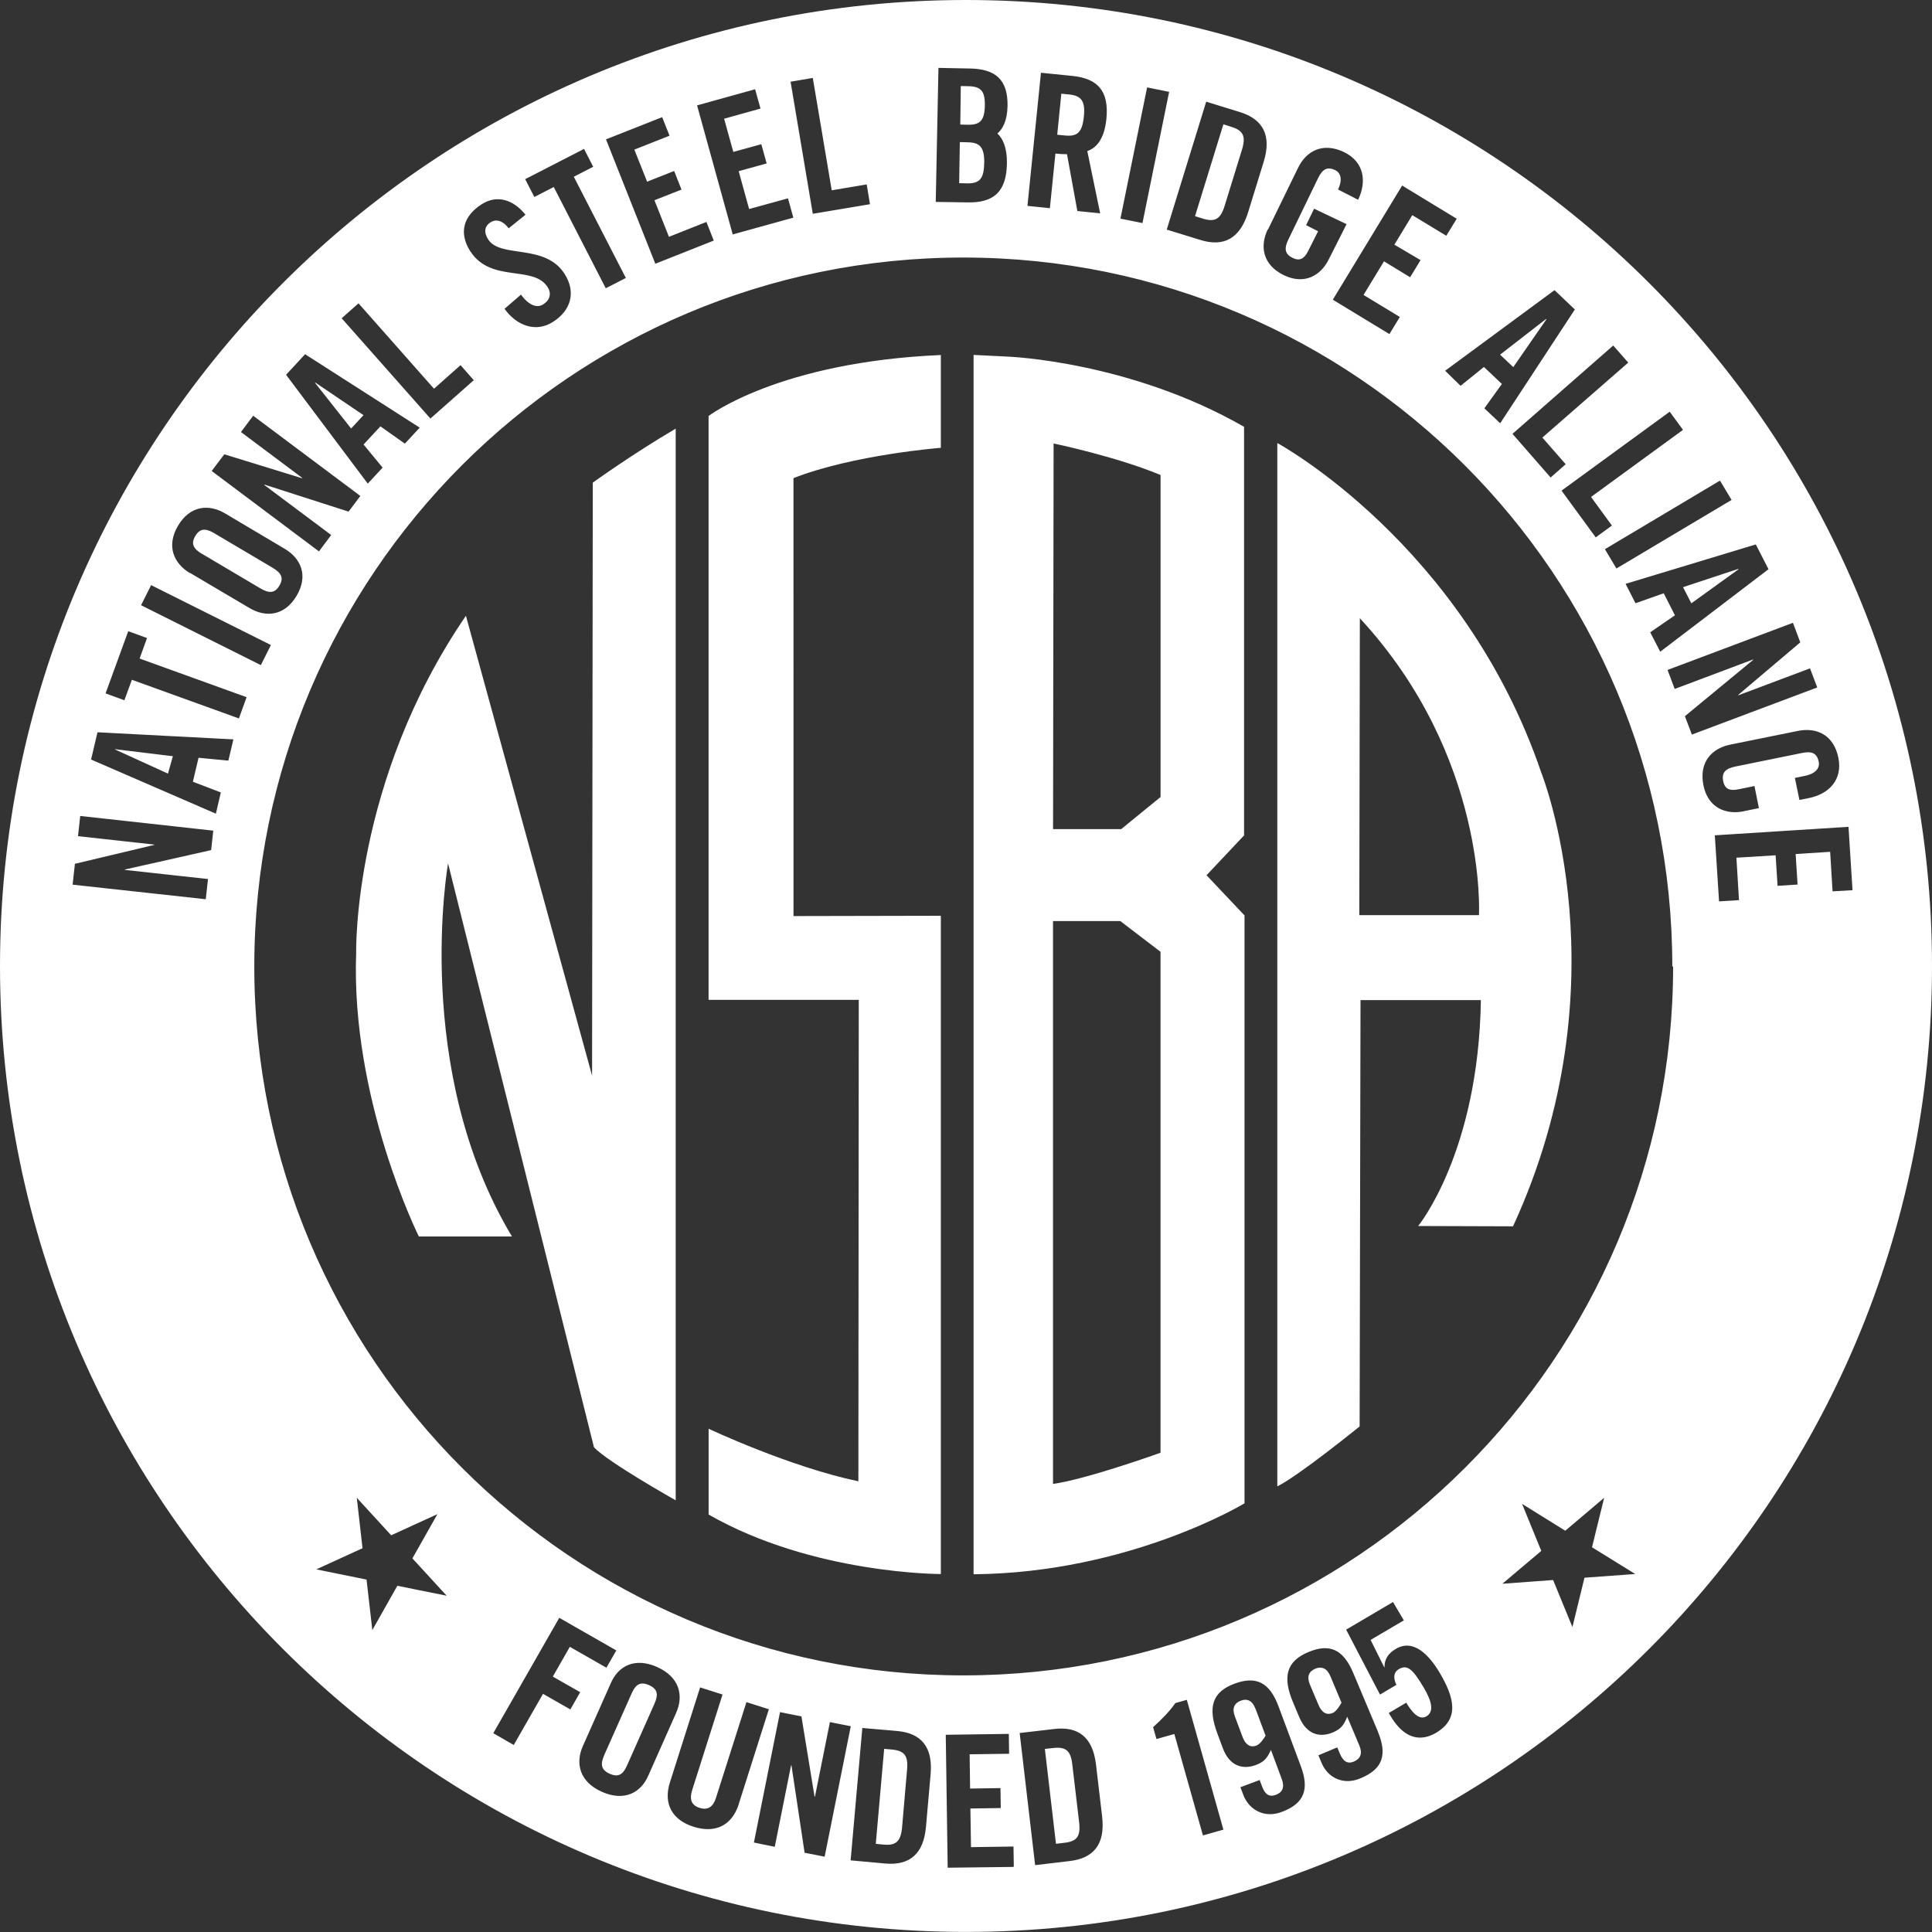 <svg xmlns="http://www.w3.org/2000/svg" width="50" height="50"><rect width="100%" height="100%" fill="#333333" stroke="none"/><path fill="#fff" d="M32.493 44.222l.26.697c-.05.08-.14.22-.24.258-.143.053-.275-.01-.354-.22l-.2-.535c-.08-.21-.018-.344.152-.408s.303 0 .38.21zm1.546-1.035c-.17.07-.224.207-.137.414l.223.527c.087.207.223.264.363.205.1-.043.183-.186.23-.268l-.288-.686c-.087-.206-.224-.262-.4-.192zM28.05 3.02c.042-.4-.063-.542-.377-.575l-.206-.02-.106 1.062.205.02c.314.03.442-.078.484-.488zm-2.578 1.203c.005-.413-.11-.535-.424-.54l-.12-.004h-.088l-.017 1.062.207.004c.315.006.436-.113.44-.525zm.015-1.485c.01-.386-.107-.5-.422-.507l-.2-.004-.013.997.194.004c.315.006.435-.104.442-.5zM5.228 14.333l1.512.895c.224.13.37.13.49-.07s.05-.33-.172-.463L5.545 13.8c-.223-.133-.37-.13-.49.07s-.052.332.172.464zm2.925-4.425l.934 1.182.32-.346L8.16 9.9l-.007.008zm-5.176 9.488l1.37.625.127-.45-1.495-.182-.003.008zM40.02 8.263l-.008-.008-1.19.924.342.322.857-1.238zm4.972 6.47l-.005-.01-1.43.473.215.418 1.22-.88zM31.13 5.658c.312.096.457.016.564-.332l.448-1.452c.106-.348.034-.497-.278-.592l-.203-.065-.734 2.378.203.063zM15.637 45.425c-.104.234-.082.38.143.48s.346.018.45-.22l.708-1.594c.104-.236.083-.38-.142-.48s-.347-.018-.45.217l-.71 1.596zm7.028 2.293l.2.02c.323.03.446-.082.48-.44l.13-1.502c.032-.36-.07-.488-.393-.518l-.2-.018-.217 2.46zm4.675-.002l.21-.025c.322-.037.42-.168.378-.53l-.177-1.496c-.04-.36-.168-.465-.5-.426l-.21.023.287 2.453zM50 25c0 13.805-11.193 24.998-25 24.998S0 38.804 0 25 11.192 0 25 0s25 11.193 25 25zm-4.56-10.91l-3.37 1.02.257.502.73-.258.29.57-.64.44.26.502 2.802-2.135-.33-.643zm-.927-1.652l-2.978 1.775.298.5 2.98-1.775-.3-.5zm-4.1.26l.885 1.21.418-.307-.54-.74 2.38-1.736-.344-.47-2.8 2.043zm1.33-3.75l-2.6 2.28.987 1.13.39-.344-.604-.69 2.223-1.94-.387-.44zM40.23 7.51L37.4 9.595l.4.39.604-.488.465.44-.454.63.41.387 1.932-2.945-.526-.5zm-3.937-2.717l-1.8 2.963 1.465.89.27-.443-.94-.57.53-.87.676.412.27-.443-.677-.4.463-.764.88.533.27-.44-1.406-.855zM32.81 5.935c-.212.44-.132.92.418 1.188.525.252.953.018 1.166-.422l.455-.9-.84-.4-.207.426.31.158-.25.498c-.098.203-.215.285-.405.193-.212-.102-.226-.248-.113-.48l.766-1.582c.112-.232.235-.312.446-.21.135.066.2.236.072.5l.52.266c.226-.467.16-.98-.364-1.233-.55-.265-.98-.03-1.192.41l-.78 1.6zM31.217 2.63l-1.022 3.312.87.268c.604.188 1.024-.035 1.235-.713l.404-1.31c.21-.68-.014-1.102-.62-1.288l-.87-.268zm-2.22 3.028l.57.115.69-3.396-.57-.115-.69 3.396zm-2.406-.33l.58.06.143-1.413c.102.01.225.018.3.016l.268 1.47.59.06-.333-1.612c.205-.068.438-.272.494-.827.074-.736-.23-1.05-.88-1.117l-.813-.082-.35 3.447zm-2.374-.1l.018-.006v.004l.82.012c.655.01.992-.268 1.004-1.008.006-.413-.108-.646-.246-.775.138-.12.253-.33.262-.706.014-.692-.314-.962-.97-.976l-.818-.016-.07 3.47zM20.46 2.115l.575 3.418 1.48-.248-.085-.512-.905.152-.49-2.908-.575.098zm-2.42.612l.923 3.34 1.568-.434-.138-.5-1.006.277-.27-.98.724-.2-.138-.498-.725.2-.238-.86.942-.262-.14-.5-1.502.417zm-2.358.877l1.278 3.222 1.512-.6-.19-.482-.97.385-.375-.947.7-.275-.19-.482-.7.277-.33-.83.91-.36-.19-.48-1.45.573zm-2.09 1.034l.237.46.502-.258 1.346 2.62.52-.266-1.347-2.62.502-.258-.237-.462-1.522.782zM12.17 6.5c.536.834 1.633.35 2.002.93.11.174.056.34-.114.447-.16.102-.367.03-.576-.252l-.424.367c.3.424.8.63 1.254.338.46-.293.605-.764.298-1.244-.507-.793-1.658-.393-1.976-.89-.117-.182-.097-.344.062-.443.11-.072.288-.082.468.156l.436-.352c-.308-.385-.734-.53-1.135-.27-.483.308-.592.748-.295 1.215zM8.842 8.236l2.297 2.596 1.122-.992-.342-.39-.687.61-1.954-2.21-.436.387zM7.404 9.7l2.114 2.816.384-.414-.493-.598.436-.47.633.447.384-.414-2.966-1.9-.492.532zM5.48 12.19l2.775 2.08.316-.424-1.734-1.297.006-.008 2.178.7.305-.406-2.774-2.076-.316.422 1.587 1.188-.005.008-2.013-.62-.325.43zm-.562 2.637l1.537.908c.42.25.908.21 1.22-.314s.113-.97-.31-1.22l-1.537-.912c-.42-.25-.908-.21-1.22.316s-.11.973.3 1.223zm-1.267.836l3.1 1.55.26-.52-3.1-1.55-.26.52zm1.87 5.834l-3.445-.38-.057.523 1.97.217v.01l-2.05.488-.06.54 3.446.377.058-.523-2.152-.236.001-.01 2.232-.502.056-.504zm.52-2.362l-3.518-.184-.166.705 3.23 1.402.128-.55-.723-.277.146-.62.772.074.13-.55zm.34-1.092l-2.768-1 .192-.53-.486-.178-.587 1.61.487.178.194-.53 2.77 1 .198-.547zm5.182 23.258l-.89-.97.647-1.145-1.196.547-.89-.97.148 1.305-1.196.547 1.3.264.15 1.307.647-1.146 1.29.26zm3.197 2.94l.255-.447-.708-.404.44-.77.947.54.256-.447-1.476-.844-1.708 2.986.53.305.757-1.324.708.404zm2.02 1.707l.72-1.623c.197-.443.088-.924-.496-1.184s-1.014-.016-1.2.428l-.72 1.62c-.197.445-.088.926.496 1.184s1.013.017 1.2-.426zm2.338.742l.78-2.455-.58-.184-.788 2.475c-.076.24-.212.328-.423.262s-.27-.217-.195-.457l.787-2.477-.58-.184-.78 2.453c-.18.562.06.98.613 1.154s.988-.025 1.168-.587zm2.224 1.36l.676-3.375-.54-.107-.387 1.93h-.01l-.34-2.078-.554-.11-.676 3.375.54.11.422-2.11.01.002.34 2.262.52.102zm1.875-3.252l-.9-.078-.303 3.426.9.082c.627.055.99-.25 1.05-.95l.12-1.36c.062-.704-.24-1.065-.868-1.12zm3.02 3.506l-.008-.516-1.1.016-.015-1 .786-.012-.008-.516-.786.012-.012-.887 1.022-.014-.008-.514-1.632.023.05 3.44 1.7-.02zm2.287-1.285l-.16-1.355c-.083-.7-.452-.992-1.078-.918l-.897.104.4 3.42.9-.107c.623-.074.916-.445.834-1.144zm3.137.33l-.946-3.357-.298.084c-.148.215-.352.422-.575.623l.087.307.463-.13.74 2.625.53-.15zm2.002-1.646l-.576-1.545c-.227-.607-.568-.797-1.14-.584s-.696.607-.443 1.285l.143.385c.177.473.523.557.855.434.23-.086.295-.19.39-.39l.28.754c.078.21.02.344-.152.408s-.28-.008-.358-.217l-.062-.166-.498.186.074.197c.152.4.56.615 1.007.438.57-.214.708-.58.48-1.186zm1.996-.893l-.64-1.52c-.252-.596-.602-.77-1.163-.533s-.672.635-.392 1.3l.16.38c.196.465.545.535.87.398.227-.096.288-.205.372-.406l.313.742c.087.207.032.344-.136.416s-.28.002-.367-.203l-.068-.162-.488.205.08.193c.17.404.585.592 1.024.396.563-.236.684-.607.433-1.205zm1.6-1.518c-.28-.475-.686-.885-1.133-.62-.2.117-.298.266-.295.477l-.006.002-.354-.71.86-.506-.28-.475-1.213.715.876 1.68.424-.25c-.084-.18-.074-.326.06-.406.215-.127.355-.02.648.475.23.39.258.633.068.746-.205.12-.402-.156-.52-.355l-.454.268.05.08c.195.334.586.777 1.178.43.597-.354.48-.895.092-1.55zm5.062-2.556l-1.12-.693.314-1.28-1.006.852-1.118-.695.497 1.217-1.006.85 1.312-.096.5 1.217.312-1.277 1.315-.096zm.958-15.723c0-10.133-8.214-18.348-18.348-18.348s-18.35 8.215-18.35 18.348 8.215 18.346 18.35 18.346S43.3 35.146 43.3 25.015zm.506-6.002l3.245-1.22-.187-.494-1.855.697-.003-.01 1.606-1.36-.19-.506-3.245 1.22.185.492 2.027-.762.003.01-1.766 1.457.18.475zm1.345 1.983l.39-.08-.115-.572-.408.084c-.222.047-.357.002-.4-.205-.047-.23.06-.33.314-.383l1.72-.35c.255-.053.392-.002.438.23.03.146-.065.3-.353.36l-.265.055.118.57.248-.05c.51-.104.875-.467.76-1.04-.12-.598-.568-.795-1.047-.697l-1.752.355c-.48.098-.814.455-.693 1.055.117.57.564.767 1.045.67zm2.295 2.074l.518-.03-.104-1.64-3.46.22.11 1.71.516-.033-.067-1.098 1.015-.062.05.79.518-.033-.05-.79.893-.057.063 1.027zM17.488 38.828s-1.758-.988-2.116-1.373l-3.776-15.11S10.65 27.676 13.25 32h-2.41s-1.768-3.543-1.622-7.354c0 0-.096-4.422 2.84-8.71l3.265 11.902.018-15.347s1.01-.73 2.146-1.398v27.726zm6.86-29.64c-4.188.18-6.01 1.578-6.01 1.578v15.11h3.887l-.01 12.46c-1.782-.373-3.876-1.36-3.876-1.36v2.22c2.7 1.547 6.01 1.54 6.01 1.54V23.7l-3.813.008-.001-11.334c1.55-.607 3.814-.785 3.814-.785v-2.4zm7.86 12.42l-.983 1.043.983 1.04v15.215s-2.968 1.8-7.012 1.836V9.185l.9.045s3.15.12 6.1 1.816V21.61zm-2.173 3.025l-1.04-.795h-1.743v14.566c.896-.127 2.782-.807 2.782-.807V24.634zm0-12.34c-1.142-.477-2.768-.816-2.768-.816l-.014 9.98h1.764l1.018-.83v-8.333zm9.12 19.444l-2.453-.008s1.562-1.902 1.623-5.846H35.21l-.023 11.033s-1.595 1.293-2.13 1.55v-27s4.82 2.607 6.836 8.543c0 0 2.17 5.424-.74 11.737zM35.193 16l-.014 7.684h3.096s.234-4.1-3.082-7.684z"/></svg>